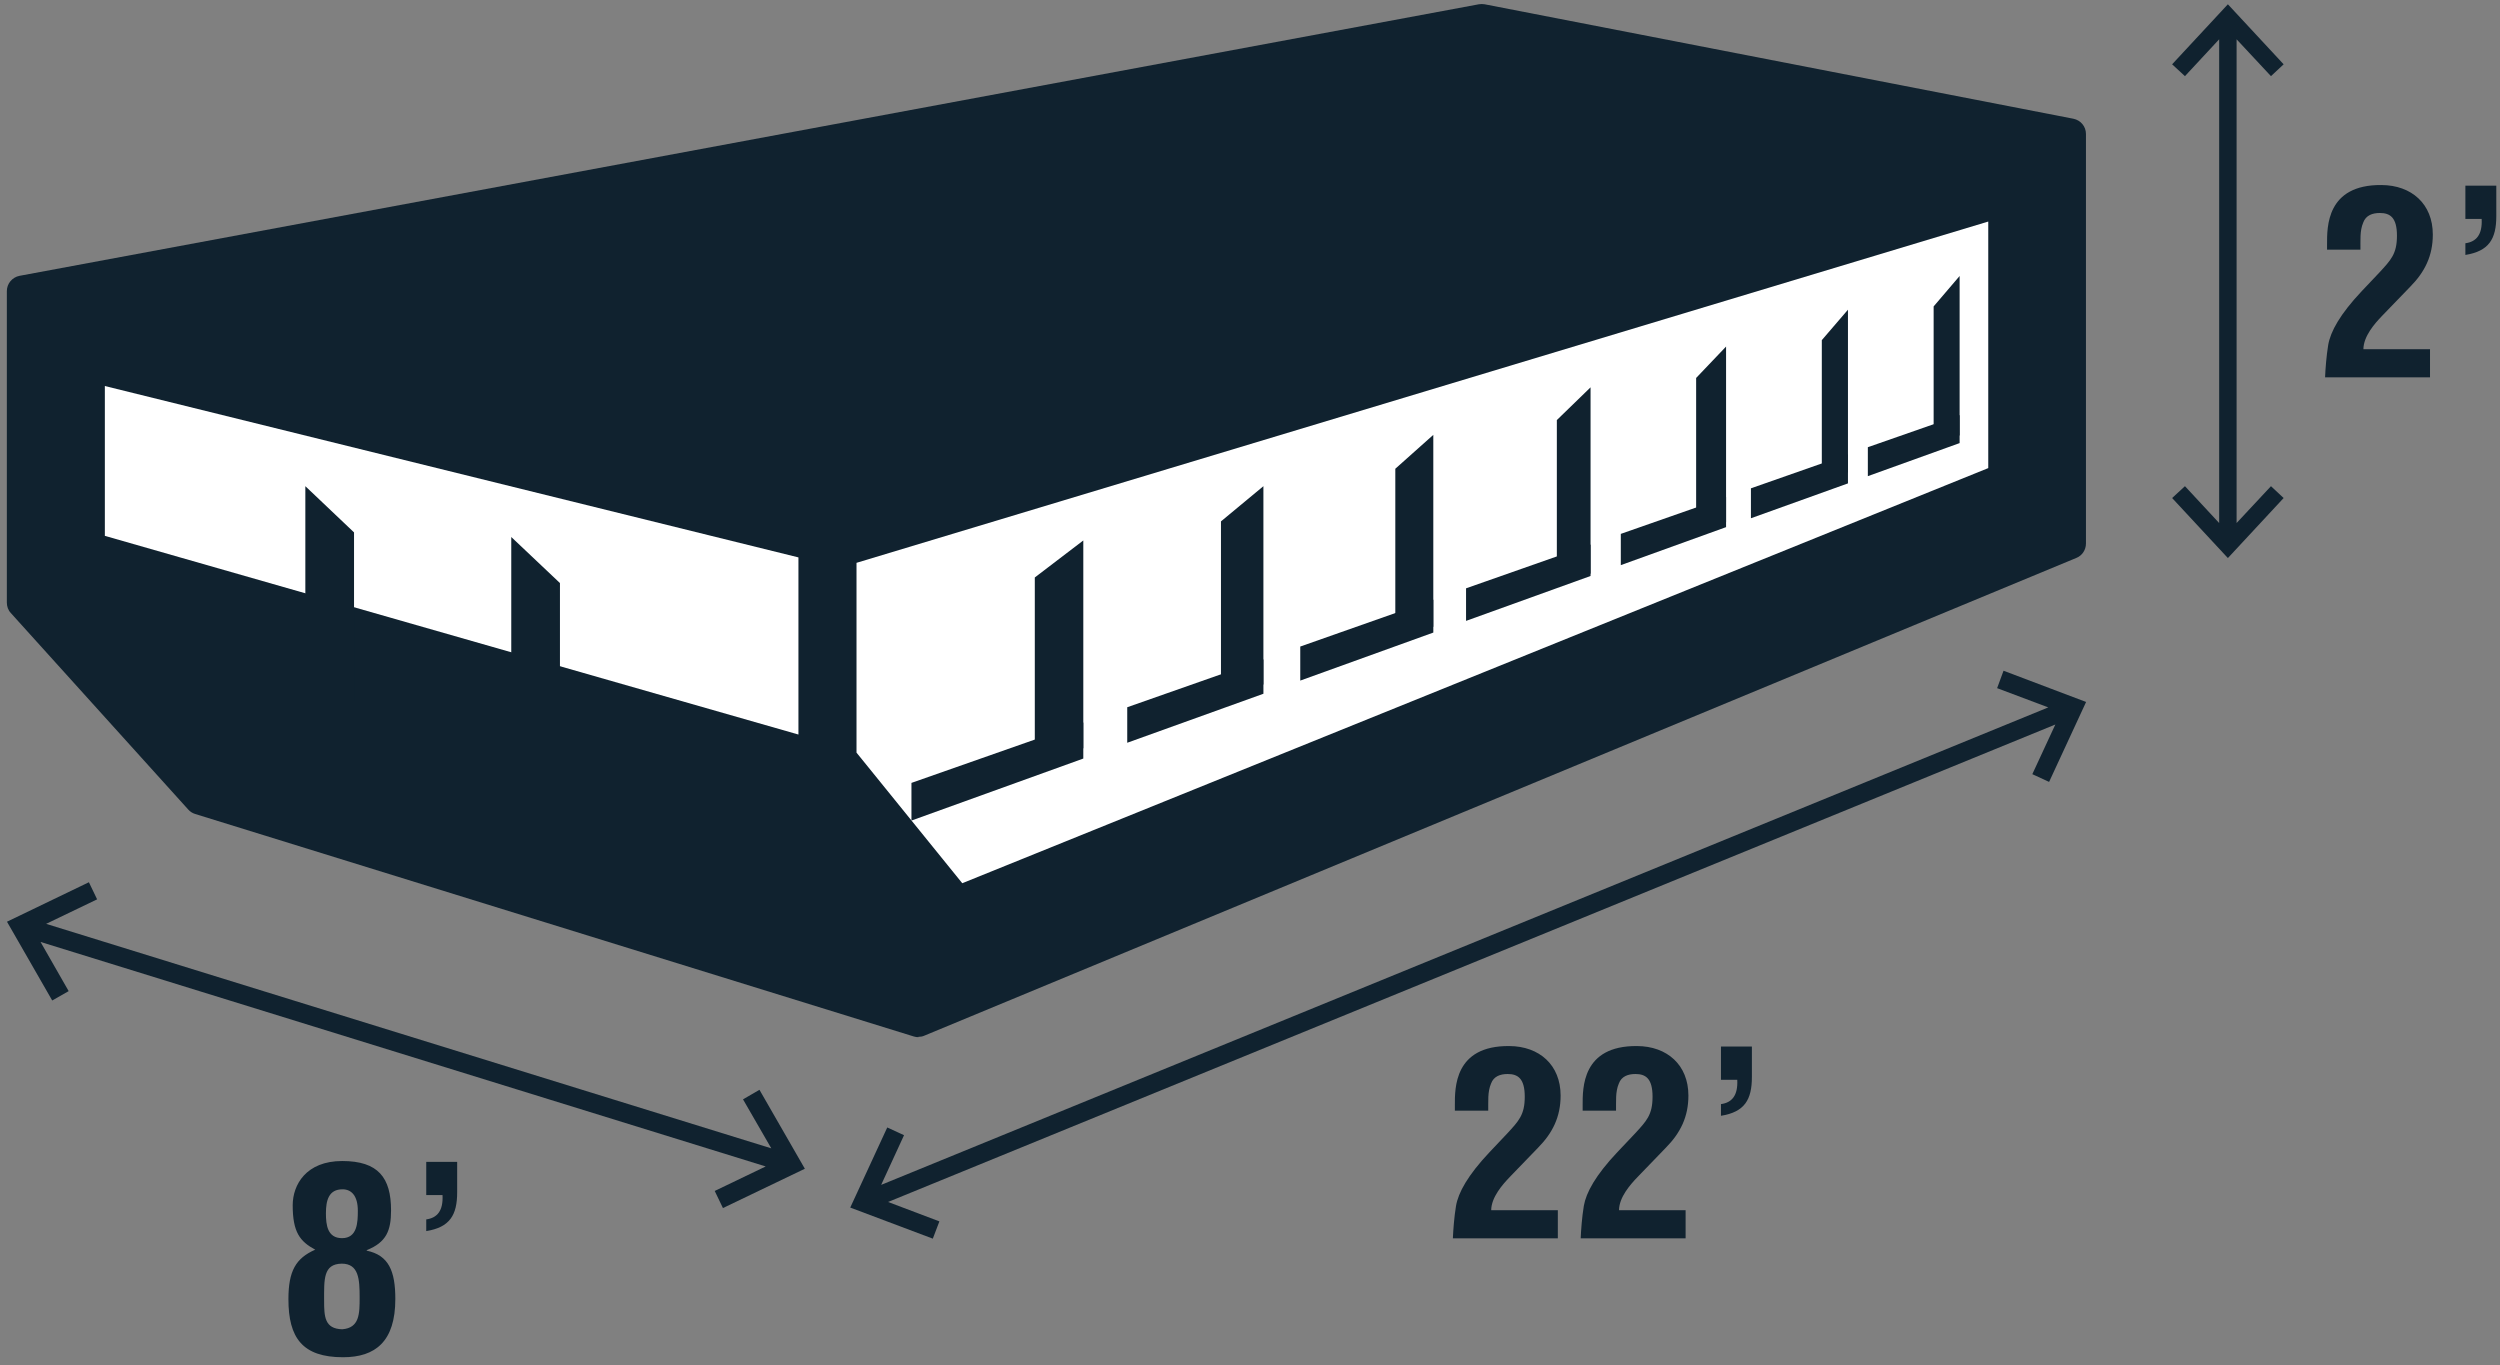 <svg width="152" height="83" viewBox="0 0 152 83" fill="none" xmlns="http://www.w3.org/2000/svg">
<rect x="0" y="0" width="152" height="83" fill="#808080" stroke="none"/>
<path d="M55.846 63.06C55.755 63.06 55.656 63.05 55.566 63.02L11.866 49.49C11.706 49.44 11.556 49.35 11.445 49.22L0.656 37.27C0.496 37.1 0.416 36.87 0.416 36.64V17.7C0.416 17.25 0.736 16.86 1.186 16.77L89.915 0.26C90.035 0.24 90.145 0.24 90.266 0.26L126.066 7.22C126.506 7.31 126.826 7.69 126.826 8.14V33.05C126.826 33.43 126.596 33.78 126.246 33.92L56.196 62.97C56.086 63.02 55.965 63.04 55.836 63.04L55.846 63.06Z" fill="#10222F"/>
<path d="M52.076 34.22V45.76L58.506 53.7L120.886 28.46V13.47L52.076 34.22Z" fill="white"/>
<path d="M68.536 43V45.16L76.816 42.18V40.09L68.536 43Z" fill="#10222F"/>
<path d="M79.056 39.31V41.38L87.146 38.46V36.46L79.056 39.31Z" fill="#10222F"/>
<path d="M89.136 35.77V37.75L96.706 35.02V33.11L89.136 35.77Z" fill="#10222F"/>
<path d="M98.545 32.46V34.36L104.945 32.05V30.22L98.545 32.46Z" fill="#10222F"/>
<path d="M106.456 29.69V31.51L112.356 29.39V27.62L106.456 29.69Z" fill="#10222F"/>
<path d="M113.565 27.19V28.95L119.145 26.94V25.24L113.565 27.19Z" fill="#10222F"/>
<path d="M65.865 46.12V43.93L55.416 47.6V49.89" fill="#10222F"/>
<path d="M74.235 31.7V41.38L76.815 41.62V29.56L74.235 31.7Z" fill="#10222F"/>
<path d="M84.835 28.5V37.89L87.145 38.11V26.44L84.835 28.5Z" fill="#10222F"/>
<path d="M62.916 35.11V45.22L65.865 45.5V32.86L62.916 35.11Z" fill="#10222F"/>
<path d="M110.766 20.68V28.58L112.356 28.73V18.83L110.766 20.68Z" fill="#10222F"/>
<path d="M117.565 18.63V26.33L119.145 26.48V16.78L117.565 18.63Z" fill="#10222F"/>
<path d="M103.125 22.98V31.57L104.945 31.74V21.07L103.125 22.98Z" fill="#10222F"/>
<path d="M94.656 25.54V34.69L96.706 34.88V23.55L94.656 25.54Z" fill="#10222F"/>
<path d="M6.375 32.58V23.47L48.545 33.89V44.66L6.375 32.58Z" fill="white"/>
<path d="M21.525 42.66L18.565 42.38V29.56L21.525 32.37V42.66Z" fill="#10222F"/>
<path d="M34.045 45.86L31.085 45.58V32.65L34.045 35.45V45.86Z" fill="#10222F"/>
<path d="M88.335 75.29C88.355 74.79 88.415 73.99 88.525 73.32C88.665 72.51 89.236 71.46 90.576 70.04L91.635 68.92C92.335 68.16 92.705 67.79 92.705 66.68C92.705 65.57 92.285 65.3 91.665 65.3C91.216 65.3 90.816 65.44 90.656 65.88C90.436 66.39 90.495 66.98 90.485 67.53H88.456V67.2C88.456 66.17 88.405 63.57 91.765 63.6C93.595 63.61 94.885 64.75 94.885 66.61C94.885 67.9 94.405 68.88 93.505 69.79L91.796 71.56C91.346 72.03 90.675 72.79 90.665 73.58H94.716V75.29H88.346H88.335Z" fill="#10222F"/>
<path d="M96.106 75.29C96.126 74.79 96.186 73.99 96.296 73.32C96.436 72.51 97.005 71.46 98.346 70.04L99.406 68.92C100.105 68.16 100.475 67.79 100.475 66.68C100.475 65.57 100.055 65.3 99.436 65.3C98.986 65.3 98.585 65.44 98.425 65.88C98.206 66.39 98.266 66.98 98.255 67.53H96.225V67.2C96.225 66.17 96.175 63.57 99.535 63.6C101.365 63.61 102.655 64.75 102.655 66.61C102.655 67.9 102.175 68.88 101.275 69.79L99.566 71.56C99.115 72.03 98.445 72.79 98.436 73.58H102.485V75.29H96.115H96.106Z" fill="#10222F"/>
<path d="M104.635 67.13C105.305 67.04 105.675 66.6 105.625 65.65H104.635V63.63H106.515V65.48C106.515 66.86 106.075 67.61 104.635 67.84V67.13Z" fill="#10222F"/>
<path d="M17.796 73.28C17.796 72.04 18.606 70.59 20.806 70.59C23.006 70.59 23.776 71.61 23.776 73.59C23.776 74.82 23.496 75.53 22.296 76.01V76.04C23.636 76.32 24.036 77.28 24.036 78.98C24.036 81.56 22.826 82.52 20.856 82.52C18.386 82.52 17.536 81.34 17.536 78.99C17.536 77.27 17.986 76.5 19.166 75.98C18.236 75.48 17.796 74.92 17.796 73.28ZM20.806 80.82C21.866 80.74 21.866 79.86 21.866 78.88C21.866 77.78 21.816 76.83 20.776 76.83C19.646 76.85 19.706 77.79 19.706 79.07C19.706 80.05 19.736 80.79 20.806 80.82ZM21.756 73.61C21.756 72.73 21.386 72.31 20.826 72.31C19.986 72.31 19.816 72.98 19.816 73.77C19.816 74.47 19.906 75.28 20.796 75.28C21.726 75.28 21.756 74.32 21.756 73.62V73.61Z" fill="#10222F"/>
<path d="M25.916 74.14C26.585 74.05 26.956 73.61 26.905 72.66H25.916V70.64H27.796V72.49C27.796 73.87 27.355 74.62 25.916 74.85V74.14Z" fill="#10222F"/>
<path d="M46.175 66.26L45.175 66.84L46.895 69.82L2.805 56.17L5.905 54.68L5.405 53.64L0.425 56.04L3.175 60.83L4.175 60.26L2.465 57.27L46.555 70.92L43.455 72.41L43.955 73.45L48.935 71.06L46.175 66.26Z" fill="#10222F"/>
<path d="M121.815 40.78L121.425 41.84L124.535 43.01L53.575 72.04L54.965 69.02L53.945 68.55L51.695 73.42L56.715 75.31L57.115 74.26L53.995 73.08L124.965 44.05L123.565 47.07L124.585 47.54L126.835 42.68L121.815 40.78Z" fill="#10222F"/>
<path d="M141.365 22.94C141.385 22.44 141.445 21.64 141.555 20.97C141.695 20.16 142.265 19.11 143.605 17.69L144.665 16.57C145.365 15.81 145.735 15.44 145.735 14.33C145.735 13.22 145.315 12.95 144.695 12.95C144.245 12.95 143.845 13.09 143.685 13.53C143.465 14.04 143.525 14.63 143.515 15.18H141.485V14.85C141.485 13.82 141.435 11.22 144.795 11.25C146.625 11.26 147.915 12.4 147.915 14.26C147.915 15.55 147.435 16.53 146.535 17.44L144.825 19.21C144.375 19.68 143.705 20.44 143.695 21.23H147.745V22.94H141.375H141.365Z" fill="#10222F"/>
<path d="M149.895 14.79C150.565 14.7 150.935 14.26 150.885 13.31H149.895V11.29H151.775V13.14C151.775 14.52 151.335 15.27 149.895 15.5V14.79Z" fill="#10222F"/>
<path d="M135.985 31.8V2.39L138.075 4.63L138.845 3.91L135.455 0.26L132.065 3.91L132.845 4.63L134.925 2.39V31.8L132.845 29.56L132.065 30.28L135.455 33.93L138.845 30.28L138.075 29.56L135.985 31.8Z" fill="#10222F"/>
</svg>
